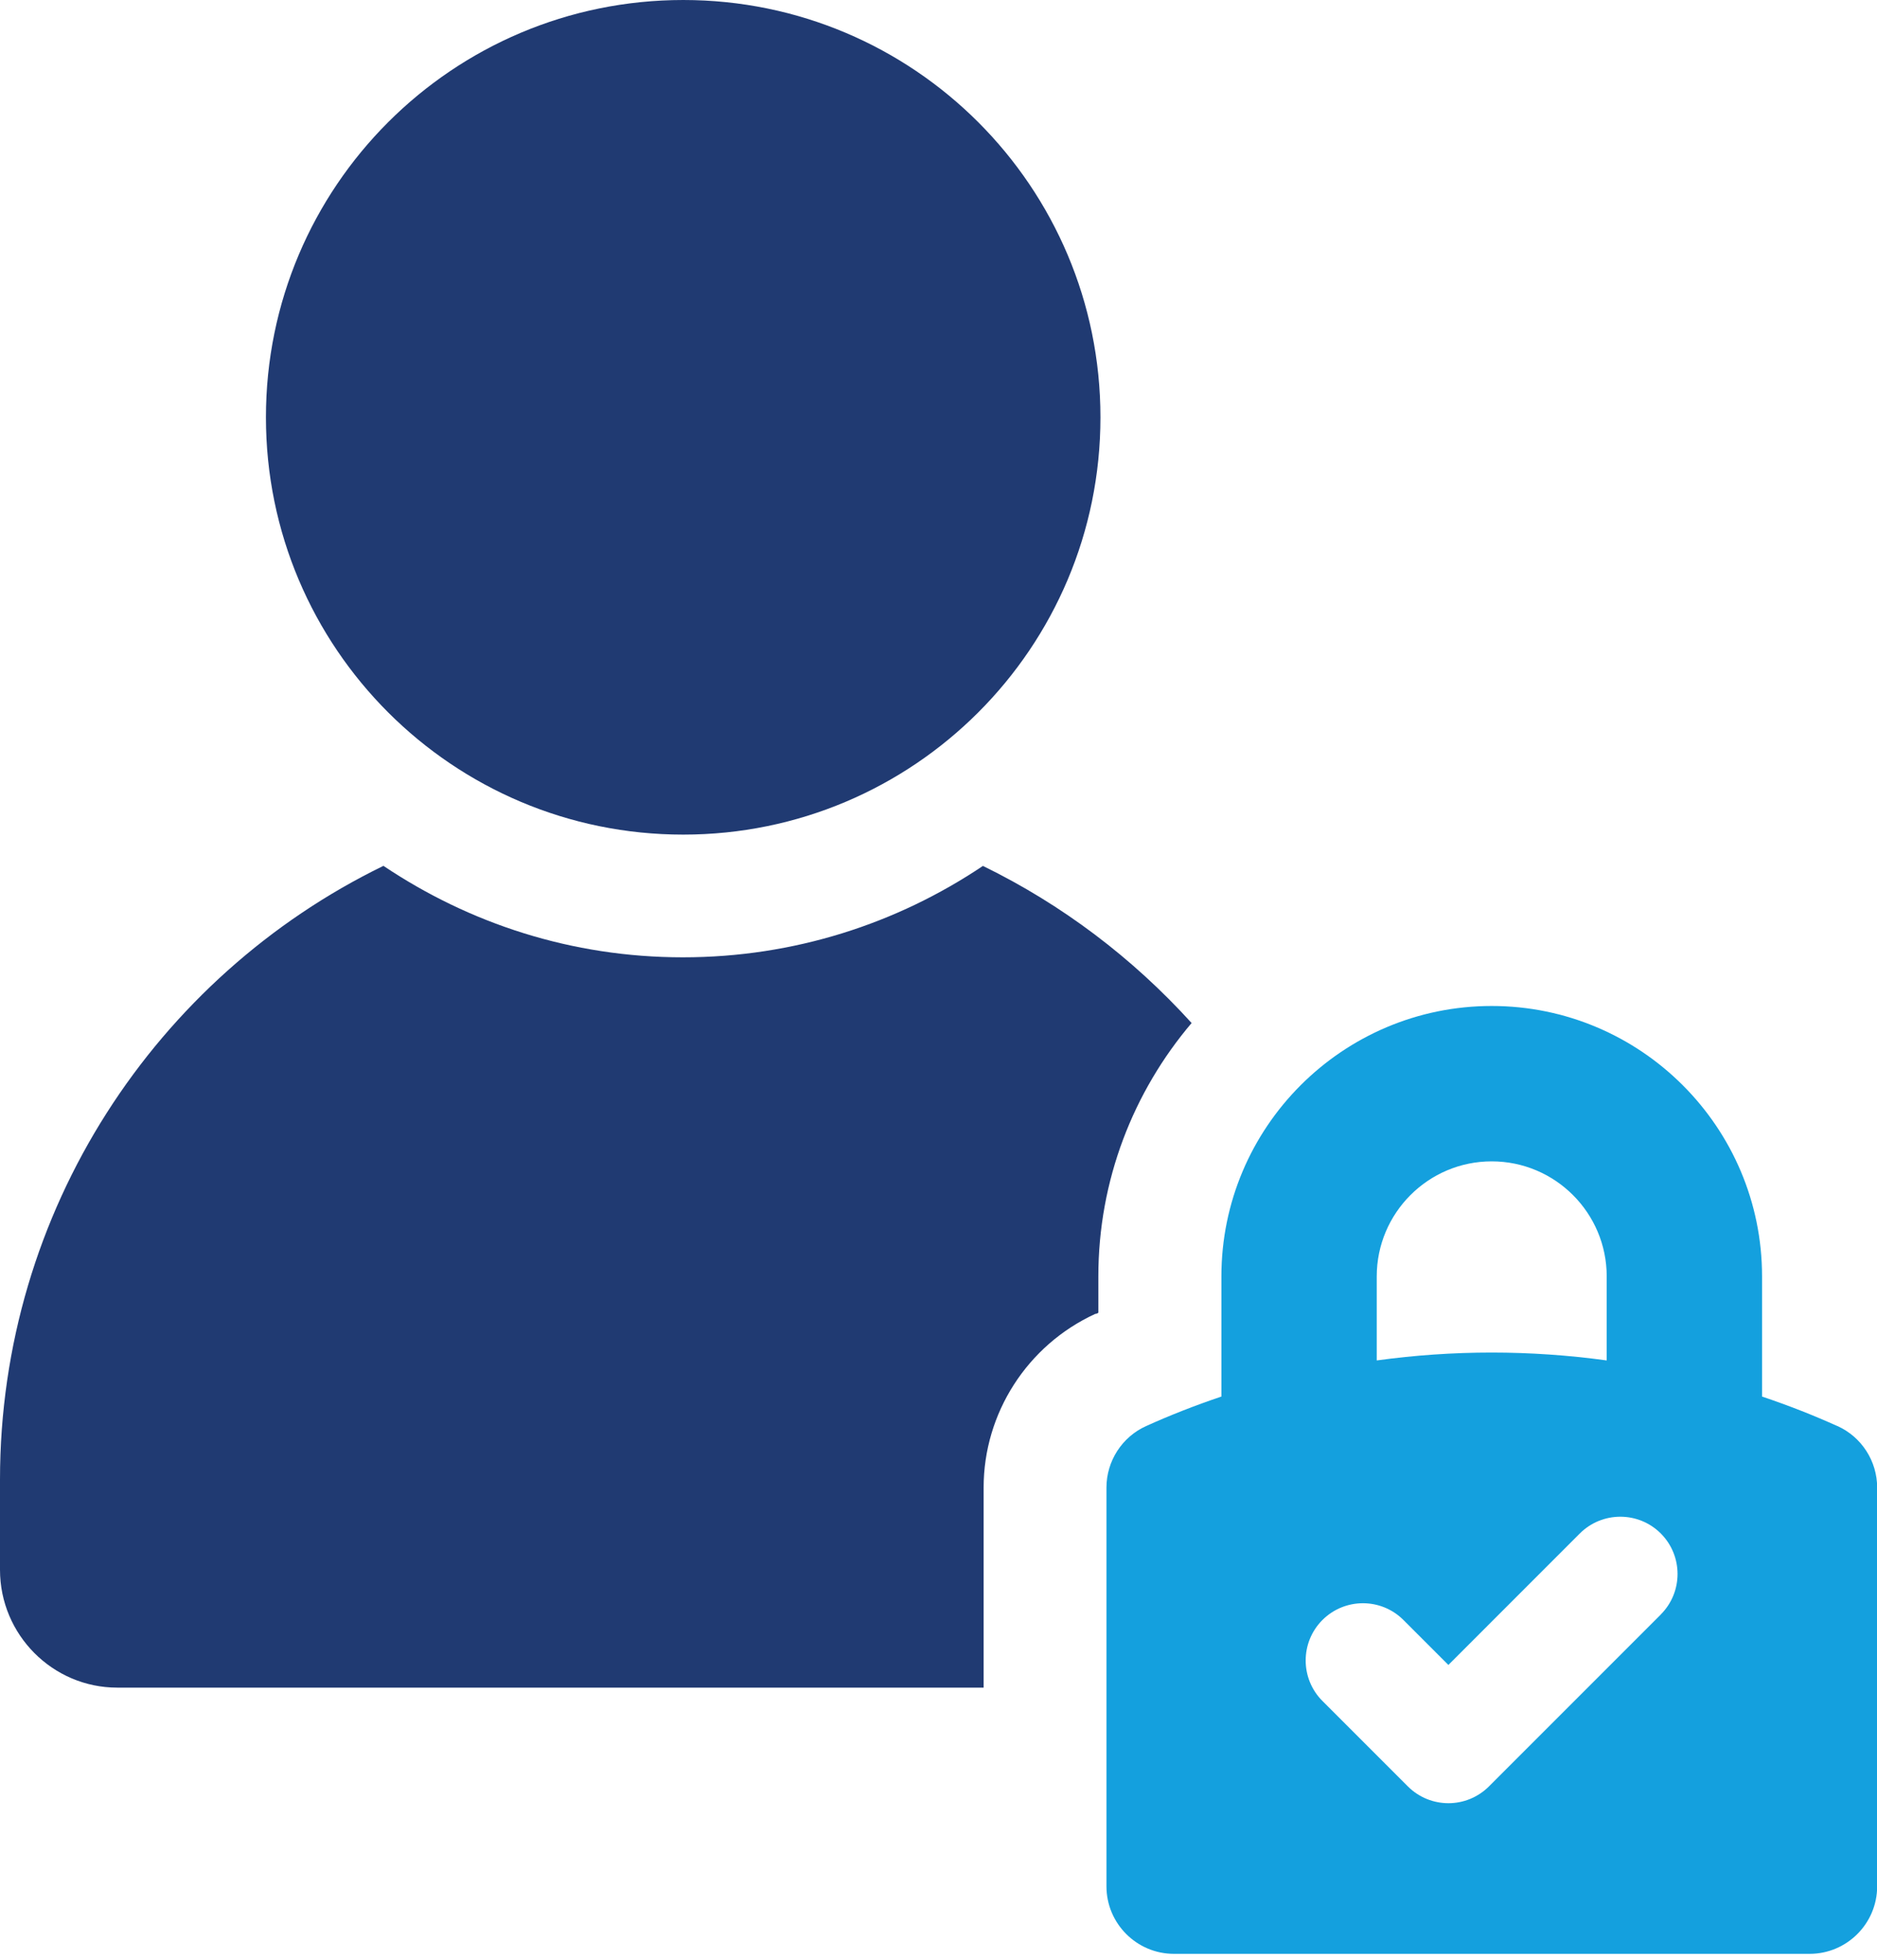<svg width="250" height="261" viewBox="0 0 250 261" fill="none" xmlns="http://www.w3.org/2000/svg">
<g clip-path="url(#clip0_417_1356)">
<path d="M130.93 115.3C119.49 122.98 105.76 127.48 90.96 127.48C76.16 127.48 62.52 122.98 51.07 115.3C20.84 130.01 0 161.15 0 197.03V209.04C0 217.7 7.03 224.73 15.61 224.73H131.01V198.09C131.01 188.2 136.81 179.13 145.88 174.96C146.04 174.96 146.21 174.88 146.29 174.8V169.98C146.29 157.15 150.95 145.38 158.71 136.23C150.86 127.57 141.47 120.46 130.92 115.31L130.93 115.3Z" fill="#203A72"/>
<path d="M91 111.14C121.7 111.14 146.57 86.26 146.57 55.57C146.57 24.88 121.7 0 91 0C60.3 0 35.42 24.87 35.42 55.57C35.42 86.27 60.31 111.14 91 111.14Z" fill="#203A72"/>
<path d="M244.72 189.9C241.58 188.48 238.28 187.18 234.69 185.97V169.97C234.69 150.11 218.54 133.96 198.68 133.96C178.82 133.96 162.68 150.11 162.68 169.97V185.97C159.09 187.18 155.8 188.48 152.65 189.9C149.44 191.35 147.37 194.57 147.37 198.09V251.19C147.37 256.14 151.4 260.18 156.36 260.18H241.03C245.98 260.18 250.02 256.15 250.02 251.19V198.09C250.02 194.57 247.95 191.35 244.74 189.9H244.72ZM183.37 169.97C183.37 161.53 190.23 154.65 198.68 154.65C207.13 154.65 214 161.52 214 169.97V181.16C203.81 179.76 193.54 179.76 183.37 181.16V169.96V169.97ZM221.21 214.99L198.31 237.89C196.82 239.37 194.87 240.12 192.92 240.12C190.97 240.12 189.02 239.38 187.52 237.89L176.14 226.51C173.16 223.53 173.16 218.7 176.14 215.72C179.12 212.75 183.95 212.75 186.92 215.72L192.91 221.71L210.42 204.2C213.4 201.23 218.23 201.23 221.2 204.2C224.18 207.18 224.18 212.01 221.2 214.99H221.21Z" fill="#14A0DE"/>
</g>
<defs>
<clipPath id="clip0_417_1356">
<rect width="250" height="260.18" fill="white"/>
</clipPath>
</defs>
</svg>
